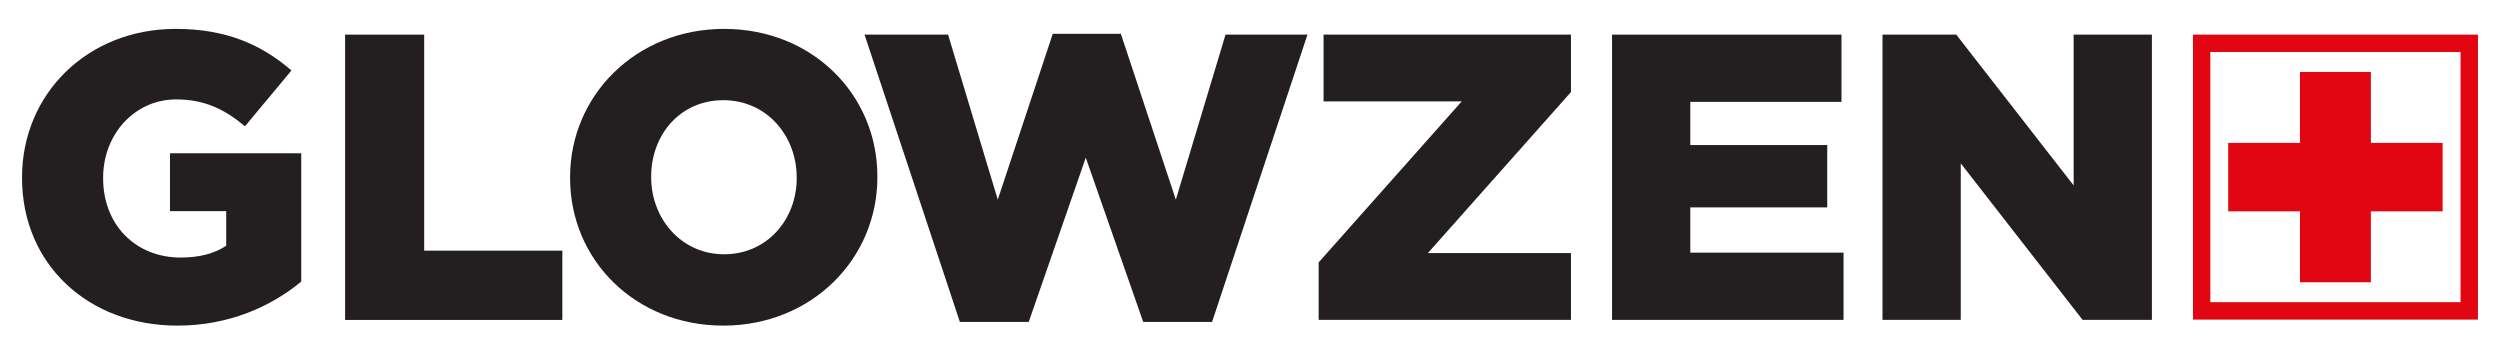 <?xml version="1.0" encoding="UTF-8"?>
<svg id="Layer_1" xmlns="http://www.w3.org/2000/svg" version="1.1" viewBox="0 0 449.15 63.68">
  <!-- Generator: Adobe Illustrator 29.8.2, SVG Export Plug-In . SVG Version: 2.1.1 Build 3)  -->
  <defs>
    <style>
      .st0 {
        fill: #231f20;
      }

      .st1 {
        fill: #e20613;
      }
    </style>
  </defs>
  <path class="st1" d="M442.06,9.34v44.95h-44.95V9.34h44.95M445.19,6.22h-51.2v51.2h51.2V6.22h0Z"/>
  <g>
    <path class="st0" d="M3.96,31.99v-.15C3.96,16.9,15.68,5.19,31.57,5.19c9.01,0,15.37,2.78,20.79,7.47l-8.35,10.03c-3.66-3.08-7.32-4.83-12.37-4.83-7.4,0-13.11,6.22-13.11,14.06v.15c0,8.27,5.79,14.2,13.91,14.2,3.44,0,6.08-.73,8.2-2.12v-6.22h-10.1v-10.4h23.58v23.06c-5.42,4.47-12.96,7.91-22.26,7.91-15.96,0-27.9-10.98-27.9-26.51Z"/>
    <path class="st0" d="M62.01,6.22h14.2v38.81h24.82v12.45h-39.03V6.22Z"/>
    <path class="st0" d="M102.42,31.99v-.15c0-14.72,11.86-26.65,27.68-26.65s27.53,11.79,27.53,26.51v.15c0,14.72-11.86,26.65-27.68,26.65s-27.53-11.79-27.53-26.51ZM143.13,31.99v-.15c0-7.4-5.35-13.84-13.18-13.84s-12.96,6.3-12.96,13.69v.15c0,7.4,5.35,13.84,13.11,13.84s13.04-6.3,13.04-13.69Z"/>
    <path class="st0" d="M155.32,6.22h15.01l8.93,29.65,9.88-29.8h12.23l9.88,29.8,8.93-29.65h14.72l-17.14,51.62h-12.37l-10.32-29.51-10.25,29.51h-12.37l-17.13-51.62Z"/>
    <path class="st0" d="M236.91,47.14l25.7-28.92h-24.82V6.22h44.45v10.32l-25.7,28.92h25.7v12.01h-45.33v-10.32Z"/>
    <path class="st0" d="M289.62,6.22h41.22v12.08h-27.16v7.76h24.6v11.2h-24.6v8.13h27.53v12.08h-41.59V6.22Z"/>
    <path class="st0" d="M338.21,6.22h13.25l21.09,27.09V6.22h14.06v51.25h-12.45l-21.89-28.12v28.12h-14.06V6.22Z"/>
  </g>
  <path class="st1" d="M413.21,37.97h-12.89v-12.3h12.89v-12.74h12.74v12.74h12.89v12.3h-12.89v12.74h-12.74v-12.74Z"/>
</svg>